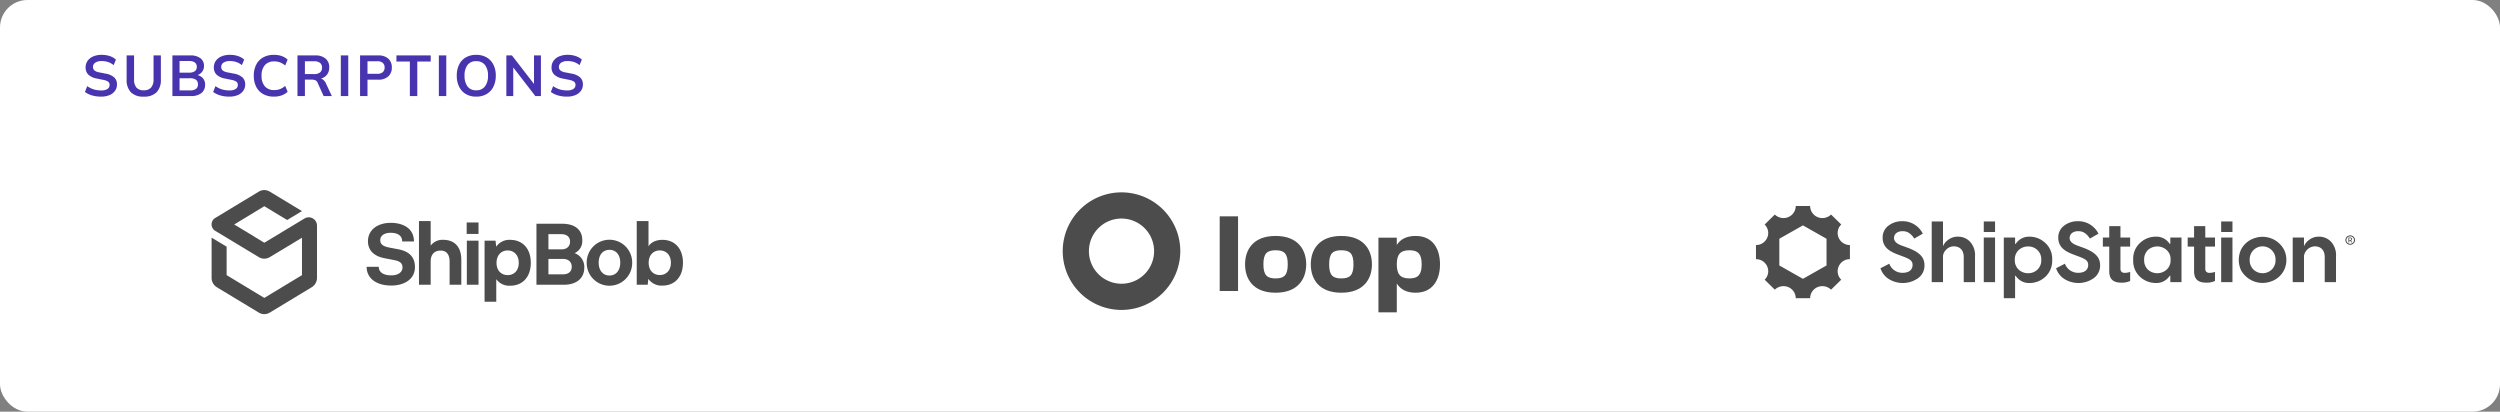<svg xmlns="http://www.w3.org/2000/svg" width="910.941" height="150" viewBox="0 0 910.941 150">
  <rect x="0" y="0" width="910.941" height="150" fill="#808080" stroke="none"/>
  <g id="Group_313" data-name="Group 313" transform="translate(-7059.529 775)">
    <g id="Group_306" data-name="Group 306" transform="translate(6966.529 -899)">
      <rect id="Rectangle_282" data-name="Rectangle 282" width="910.941" height="150" rx="10" transform="translate(93 124)" fill="#fff"/>
    </g>
    <path id="Path_12534" data-name="Path 12534" d="M6.8.21A11.373,11.373,0,0,1,3.518-.242,8.232,8.232,0,0,1,.945-1.491l.84-2.121a8.788,8.788,0,0,0,1.491.851,7.914,7.914,0,0,0,1.659.525A9.41,9.41,0,0,0,6.8-2.058,4.08,4.08,0,0,0,9.2-2.6a1.7,1.7,0,0,0,.735-1.428,1.44,1.44,0,0,0-.5-1.187A4.454,4.454,0,0,0,7.623-5.9L5.25-6.384A6,6,0,0,1,2.205-7.791,3.534,3.534,0,0,1,1.2-10.437a4.046,4.046,0,0,1,.735-2.415,4.76,4.76,0,0,1,2.058-1.6,7.787,7.787,0,0,1,3.087-.567A9.113,9.113,0,0,1,10-14.564a6.1,6.1,0,0,1,2.247,1.292l-.84,2.016A6.183,6.183,0,0,0,9.429-12.38a7.344,7.344,0,0,0-2.394-.368,4.018,4.018,0,0,0-2.32.578,1.83,1.83,0,0,0-.83,1.585A1.583,1.583,0,0,0,4.4-9.345a3.8,3.8,0,0,0,1.753.714l2.352.462a6.237,6.237,0,0,1,3.108,1.376,3.377,3.377,0,0,1,1.008,2.572A3.883,3.883,0,0,1,11.907-1.9,4.656,4.656,0,0,1,9.891-.347,7.819,7.819,0,0,1,6.8.21Zm15.6,0a6.311,6.311,0,0,1-4.715-1.586,6.473,6.473,0,0,1-1.544-4.694v-8.736h2.709V-6.09a4.523,4.523,0,0,0,.851,2.982,3.34,3.34,0,0,0,2.7,1.008,3.363,3.363,0,0,0,2.656-1.008,4.375,4.375,0,0,0,.893-2.982v-8.715h2.667v8.736a6.419,6.419,0,0,1-1.565,4.694A6.261,6.261,0,0,1,22.407.21ZM32.823,0V-14.805h6.489a5.918,5.918,0,0,1,3.717,1.019,3.385,3.385,0,0,1,1.3,2.825,3.349,3.349,0,0,1-.8,2.268,3.953,3.953,0,0,1-2.2,1.239V-7.77A4.16,4.16,0,0,1,43.838-6.6a3.424,3.424,0,0,1,.893,2.468,3.674,3.674,0,0,1-1.365,3.056A5.976,5.976,0,0,1,39.564,0Zm2.6-2.058h3.822a3.74,3.74,0,0,0,2.121-.514,1.9,1.9,0,0,0,.756-1.691,1.919,1.919,0,0,0-.756-1.712,3.74,3.74,0,0,0-2.121-.515H35.427Zm0-6.468H38.85A3.544,3.544,0,0,0,41-9.062a1.868,1.868,0,0,0,.7-1.585,1.868,1.868,0,0,0-.7-1.586,3.544,3.544,0,0,0-2.153-.535H35.427ZM53.529.21a11.373,11.373,0,0,1-3.286-.452,8.232,8.232,0,0,1-2.573-1.25l.84-2.121A8.788,8.788,0,0,0,50-2.762a7.914,7.914,0,0,0,1.659.525,9.41,9.41,0,0,0,1.869.179A4.08,4.08,0,0,0,55.923-2.6a1.7,1.7,0,0,0,.735-1.428,1.44,1.44,0,0,0-.5-1.187A4.454,4.454,0,0,0,54.348-5.9l-2.373-.483A6,6,0,0,1,48.93-7.791a3.534,3.534,0,0,1-1.008-2.646,4.046,4.046,0,0,1,.735-2.415,4.76,4.76,0,0,1,2.058-1.6,7.787,7.787,0,0,1,3.087-.567,9.113,9.113,0,0,1,2.919.451,6.1,6.1,0,0,1,2.247,1.292l-.84,2.016a6.183,6.183,0,0,0-1.974-1.123,7.344,7.344,0,0,0-2.394-.368,4.018,4.018,0,0,0-2.32.578,1.83,1.83,0,0,0-.83,1.585,1.583,1.583,0,0,0,.515,1.239,3.8,3.8,0,0,0,1.753.714l2.352.462a6.237,6.237,0,0,1,3.108,1.376,3.377,3.377,0,0,1,1.008,2.572A3.883,3.883,0,0,1,58.632-1.9,4.656,4.656,0,0,1,56.616-.347,7.819,7.819,0,0,1,53.529.21Zm16.317,0a7.9,7.9,0,0,1-3.958-.935,6.28,6.28,0,0,1-2.531-2.646,8.716,8.716,0,0,1-.882-4.043,8.652,8.652,0,0,1,.882-4.032,6.294,6.294,0,0,1,2.531-2.635,7.9,7.9,0,0,1,3.958-.934,8.385,8.385,0,0,1,2.8.441,5.94,5.94,0,0,1,2.152,1.3L73.92-11.13a7.067,7.067,0,0,0-1.9-1.144,5.864,5.864,0,0,0-2.089-.347A4.32,4.32,0,0,0,66.5-11.267,5.667,5.667,0,0,0,65.31-7.413,5.708,5.708,0,0,0,66.5-3.549,4.3,4.3,0,0,0,69.93-2.184a5.864,5.864,0,0,0,2.089-.347A6.834,6.834,0,0,0,73.92-3.7L74.8-1.554a6.354,6.354,0,0,1-2.152,1.3A8.038,8.038,0,0,1,69.846.21ZM78.393,0V-14.805h6.468a5.581,5.581,0,0,1,3.77,1.155,4.025,4.025,0,0,1,1.333,3.213,4.34,4.34,0,0,1-.6,2.331,3.859,3.859,0,0,1-1.712,1.48,6.206,6.206,0,0,1-2.625.515l.294-.4h.714a2.774,2.774,0,0,1,1.575.462,3.321,3.321,0,0,1,1.134,1.407L90.909,0H87.927L85.743-4.809a1.594,1.594,0,0,0-.893-.966,4,4,0,0,0-1.438-.231H81.1V0ZM81.1-8H84.42a3.407,3.407,0,0,0,2.174-.6,2.115,2.115,0,0,0,.745-1.753,2.085,2.085,0,0,0-.745-1.743,3.452,3.452,0,0,0-2.174-.588H81.1ZM94.185,0V-14.805h2.709V0ZM101.2,0V-14.805h6.573a5.311,5.311,0,0,1,3.717,1.176A4.172,4.172,0,0,1,112.77-10.4a4.213,4.213,0,0,1-1.281,3.234,5.25,5.25,0,0,1-3.717,1.2h-3.864V0Zm2.709-8.106h3.549a2.952,2.952,0,0,0,2.016-.6,2.146,2.146,0,0,0,.672-1.691,2.146,2.146,0,0,0-.672-1.691,2.952,2.952,0,0,0-2.016-.6h-3.549ZM119.343,0V-12.579H114.45v-2.226h12.495v2.226h-4.893V0Zm10.563,0V-14.805h2.709V0Zm6.531-7.413a8.919,8.919,0,0,1,.85-4.032,6.188,6.188,0,0,1,2.447-2.635,7.392,7.392,0,0,1,3.8-.934,7.349,7.349,0,0,1,3.78.934,6.322,6.322,0,0,1,2.467,2.635,8.689,8.689,0,0,1,.871,4.011,8.8,8.8,0,0,1-.871,4.042,6.376,6.376,0,0,1-2.467,2.657,7.284,7.284,0,0,1-3.78.945,7.27,7.27,0,0,1-3.791-.945A6.329,6.329,0,0,1,137.3-3.392,8.844,8.844,0,0,1,136.437-7.413Zm2.835,0a6.318,6.318,0,0,0,1.071,3.906A3.76,3.76,0,0,0,143.535-2.1a3.808,3.808,0,0,0,3.171-1.407,6.145,6.145,0,0,0,1.113-3.906,6.133,6.133,0,0,0-1.1-3.906,3.826,3.826,0,0,0-3.181-1.386,3.784,3.784,0,0,0-3.192,1.386A6.262,6.262,0,0,0,139.272-7.413ZM154.5,0V-14.805h2.037L165.123-3.7h-.546V-14.805h2.52V0H165.06l-8.568-11.109h.525V0Zm22.071.21a11.373,11.373,0,0,1-3.286-.452,8.232,8.232,0,0,1-2.572-1.25l.84-2.121a8.788,8.788,0,0,0,1.491.851,7.914,7.914,0,0,0,1.659.525,9.41,9.41,0,0,0,1.869.179,4.08,4.08,0,0,0,2.394-.546,1.7,1.7,0,0,0,.735-1.428,1.44,1.44,0,0,0-.5-1.187,4.454,4.454,0,0,0-1.806-.683l-2.373-.483a6,6,0,0,1-3.045-1.407,3.534,3.534,0,0,1-1.008-2.646,4.046,4.046,0,0,1,.735-2.415,4.76,4.76,0,0,1,2.058-1.6,7.787,7.787,0,0,1,3.087-.567,9.113,9.113,0,0,1,2.919.451,6.1,6.1,0,0,1,2.247,1.292l-.84,2.016a6.183,6.183,0,0,0-1.974-1.123,7.344,7.344,0,0,0-2.394-.368,4.018,4.018,0,0,0-2.32.578,1.83,1.83,0,0,0-.83,1.585,1.583,1.583,0,0,0,.515,1.239,3.8,3.8,0,0,0,1.753.714l2.352.462a6.237,6.237,0,0,1,3.108,1.376,3.377,3.377,0,0,1,1.008,2.572,3.883,3.883,0,0,1-.714,2.321,4.656,4.656,0,0,1-2.016,1.554A7.819,7.819,0,0,1,176.568.21Z" transform="translate(7089.529 -740)" fill="#4734ae"/>
    <g id="_02-Branding_Logo_Color" data-name="02-Branding/Logo_Color" transform="translate(7136.618 -705.739)" opacity="0.7" style="isolation: isolate">
      <g id="Group-16" transform="translate(0 0)">
        <path id="Fill-12" d="M5.493,20.623V30.993l13.718,8.3,13.732-8.3V17.363L21.234,24.416a3.834,3.834,0,0,1-4.047,0L1.258,14.8a2.725,2.725,0,0,1,0-4.593L17.187.578a3.833,3.833,0,0,1,4.047,0L32.943,7.66,27.551,10.9l-8.34-5.022-3.9,2.371L8.254,12.534l3.715,2.237,7.242,4.415,14.8-8.919a3.014,3.014,0,0,1,4.409,2.652V31.9a4.045,4.045,0,0,1-1.966,3.526l-15.221,9.2a3.833,3.833,0,0,1-4.047,0l-15.221-9.2A4.015,4.015,0,0,1,.014,31.9V17.334Z" transform="translate(0 0)" fill-rule="evenodd"/>
        <path id="Fill-14" d="M42.608,21.778c0-3.49-1.886-5.68-5.932-6.483l-3.47-.657c-2.347-.467-3.239-1.271-3.239-2.716,0-1.606,1.468-2.658,3.787-2.658,2.4,0,4.2.92,4.2,3.154h4.29c0-4.921-4.146-6.776-8.437-6.776-5.241,0-8.321,2.906-8.321,6.674,0,3.344,2.174,5.476,6.09,6.221l3.455.672c2.131.409,3.038,1.154,3.038,2.687,0,1.767-1.641,2.877-4.074,2.877-3.081,0-4.578-1.3-4.578-3.11H25c0,4.1,3.412,6.819,9,6.819,4.837,0,8.609-2.409,8.609-6.7Zm90.154-9.944c-2.347,0-4.233.949-5.053,2.38V5h-4.29V28.2h3.988l.245-2.161a5.81,5.81,0,0,0,5.111,2.468c4.362,0,7.5-2.994,7.5-8.338,0-5.126-2.951-8.338-7.5-8.338Zm-.936,12.821c-2.318,0-4.06-1.665-4.06-4.483,0-2.775,1.742-4.5,4.06-4.483,2.347.015,4.046,1.708,4.046,4.483s-1.7,4.483-4.046,4.483Zm-26.635-4.483a8.286,8.286,0,1,0,16.571,0,8.286,8.286,0,1,0-16.571,0Zm4.362-.029c0-2.877,1.555-4.673,3.93-4.673s3.93,1.8,3.93,4.673c0,2.848-1.555,4.688-3.93,4.688s-3.93-1.84-3.93-4.688Zm-8.782-3.461a4.814,4.814,0,0,0,2.807-4.731c0-3.709-2.563-5.987-7.4-5.987h-9.3V28.2h9.934c4.607,0,7.5-2.322,7.5-6.236a5.34,5.34,0,0,0-3.542-5.286Zm-1.641-4.205c0,1.577-1.037,2.818-3.11,2.818h-4.78V9.761h4.621c2.261,0,3.268,1.168,3.268,2.716ZM96.424,24.407H91.241V18.785H96.51c1.973,0,3.225,1.051,3.225,2.877,0,1.781-1.21,2.745-3.311,2.745Zm-19.1-12.573a5.791,5.791,0,0,0-5.111,2.5l-.245-2.19H67.975v22.24h4.262V26.159a5.751,5.751,0,0,0,5.082,2.38c4.578,0,7.5-3.242,7.5-8.338,0-5.374-3.167-8.367-7.5-8.367Zm-.936,12.85c-2.318,0-4.06-1.665-4.06-4.454s1.742-4.541,4.06-4.541c2.347.029,4.046,1.738,4.046,4.512,0,2.818-1.7,4.483-4.046,4.483ZM61.454,9.673h4.319V5.5H61.454ZM61.511,28.2h4.262V12.141H61.511Zm-8.48-16.37a5.383,5.383,0,0,0-4.693,2.1V5H44.076V28.2h4.262V19.647c0-2.351,1.253-3.87,3.513-3.9,2.131-.058,3.383,1.3,3.383,4.016V28.2H59.5V19.121c0-5.71-3.5-7.287-6.464-7.287Z" transform="translate(31.502 6.3)" fill-rule="evenodd"/>
      </g>
    </g>
    <g id="logo-loop" transform="translate(7446.761 -704.909)" opacity="0.7" style="isolation: isolate">
      <path id="Path_12485" data-name="Path 12485" d="M21.667,43.087A21.421,21.421,0,1,1,43.087,21.666,21.445,21.445,0,0,1,21.667,43.087Zm0-33.3A11.875,11.875,0,1,0,33.541,21.666,11.888,11.888,0,0,0,21.667,9.791Z" transform="translate(-0.246 -0.245)"/>
      <path id="Path_12486" data-name="Path 12486" d="M31.141,32.18h6.688V4.96H31.141ZM51.5,32.8c8.244,0,11.16-5.133,11.16-10.343S59.745,12.115,51.5,12.115,40.381,17.248,40.381,22.459C40.381,27.708,43.258,32.8,51.5,32.8ZM47.069,22.459c0-3.889,1.244-5.133,4.433-5.133s4.433,1.244,4.433,5.133-1.244,5.133-4.433,5.133S47.069,26.347,47.069,22.459ZM75.454,32.8c8.244,0,11.16-5.133,11.16-10.343S83.7,12.115,75.454,12.115,64.333,17.248,64.333,22.459C64.333,27.708,67.211,32.8,75.454,32.8ZM71.021,22.459c0-3.889,1.244-5.133,4.433-5.133s4.433,1.244,4.433,5.133-1.244,5.133-4.433,5.133S71.021,26.347,71.021,22.459Zm31.494-10.344c-3.305,0-5.522,1.205-6.844,3.266V12.737H88.984v27.22h6.688v-10.5c1.322,2.1,3.539,3.344,6.844,3.344,6.377,0,8.9-4.9,8.9-10.3C111.42,16.9,108.893,12.115,102.516,12.115ZM100.26,27.592c-3.422,0-4.589-1.672-4.589-5.133s1.167-5.133,4.589-5.133c3.305,0,4.471,1.516,4.471,5.133S103.566,27.592,100.26,27.592Z" transform="translate(26.057 3.769)"/>
    </g>
    <g id="shipstation" transform="translate(7699.361 -699.929)" opacity="0.7" style="isolation: isolate">
      <path id="Path_12487" data-name="Path 12487" d="M34.233,14.216a4.424,4.424,0,0,1-4.466-4.381,4.33,4.33,0,0,1,1.307-3.1L27.363,3.1a4.494,4.494,0,0,1-3.157,1.282A4.424,4.424,0,0,1,19.74,0H14.494a4.425,4.425,0,0,1-4.466,4.382A4.5,4.5,0,0,1,6.871,3.1L3.161,6.74a4.324,4.324,0,0,1,1.307,3.1A4.424,4.424,0,0,1,0,14.218v5.147a4.426,4.426,0,0,1,4.468,4.381,4.33,4.33,0,0,1-1.307,3.1l3.71,3.639A4.494,4.494,0,0,1,10.028,29.2a4.424,4.424,0,0,1,4.466,4.381H19.74A4.425,4.425,0,0,1,24.206,29.2a4.5,4.5,0,0,1,3.157,1.282l3.71-3.639a4.324,4.324,0,0,1-1.307-3.1,4.424,4.424,0,0,1,4.466-4.381Zm-8.52,7.443-8.6,4.869-8.6-4.869V11.922l8.6-4.869,8.6,4.869Z"/>
      <path id="Path_12488" data-name="Path 12488" d="M62.062,6.59a8.17,8.17,0,0,1,7.4,4.535l-3.092,1.783c-1.276-1.845-2.455-2.689-4.272-2.689-1.881,0-3.125,1-3.125,2.5,0,1.157.925,2.064,2.742,2.721l1.53.563c4.814,1.657,6.822,3.565,6.822,6.6a5.589,5.589,0,0,1-2.391,4.785,9.671,9.671,0,0,1-10.681.219,7.287,7.287,0,0,1-2.964-3.878l3.22-1.657a5.057,5.057,0,0,0,4.909,3.315c2.137,0,3.572-1,3.572-2.846,0-1.533-.925-2.158-3.635-3.158l-1.4-.532c-3.794-1.345-5.866-3.034-5.866-6.255A5.286,5.286,0,0,1,56.9,8.25a8.021,8.021,0,0,1,5.165-1.657Z" transform="translate(-8.67 -1.057)"/>
      <path id="Path_12489" data-name="Path 12489" d="M85.876,12.238a5.872,5.872,0,0,1,4.336,1.814,7.185,7.185,0,0,1,1.849,5.379v9.382H87.948V19.68c0-2.626-1.53-3.909-3.57-3.909a3.72,3.72,0,0,0-2.8,1.188,3.713,3.713,0,0,0-1.181,2.252v9.6H76.279V6.7h4.113V15.74a5.247,5.247,0,0,1,1.818-2.282A5.557,5.557,0,0,1,85.876,12.238Z" transform="translate(-12.241 -1.076)"/>
      <path id="Path_12490" data-name="Path 12490" d="M98.874,6.7h4.113v3.846H98.874Zm0,5.848h4.113V28.813H98.874Z" transform="translate(-15.866 -1.076)"/>
      <path id="Path_12491" data-name="Path 12491" d="M117.006,13.3a8.3,8.3,0,0,1,5.643,2.252,7.78,7.78,0,0,1,2.55,6.192,7.892,7.892,0,0,1-2.55,6.223,8.411,8.411,0,0,1-5.643,2.221,5.76,5.76,0,0,1-5.1-2.628h-.224v8.152h-4.113v-22.1h4.113v2.314h.224A5.762,5.762,0,0,1,117.006,13.3Zm-3.985,12.041a5.074,5.074,0,0,0,3.411,1.282,4.8,4.8,0,0,0,3.347-1.282,4.572,4.572,0,0,0,1.435-3.6,4.572,4.572,0,0,0-1.435-3.6,4.8,4.8,0,0,0-3.347-1.282,5.074,5.074,0,0,0-3.411,1.282,4.576,4.576,0,0,0-1.436,3.6A4.573,4.573,0,0,0,113.021,25.337Z" transform="translate(-17.262 -2.134)"/>
      <path id="Path_12492" data-name="Path 12492" d="M138.3,6.59a8.169,8.169,0,0,1,7.4,4.535L142.6,12.908c-1.276-1.845-2.456-2.689-4.272-2.689-1.881,0-3.125,1-3.125,2.5,0,1.157.925,2.064,2.742,2.721l1.53.563c4.814,1.657,6.822,3.565,6.822,6.6a5.59,5.59,0,0,1-2.391,4.785,9.671,9.671,0,0,1-10.68.219,7.289,7.289,0,0,1-2.964-3.878l3.22-1.657a5.055,5.055,0,0,0,4.909,3.315c2.137,0,3.572-1,3.572-2.846,0-1.533-.925-2.158-3.635-3.158l-1.4-.532c-3.794-1.345-5.867-3.034-5.867-6.255a5.286,5.286,0,0,1,2.073-4.347A8.02,8.02,0,0,1,138.3,6.593Z" transform="translate(-20.904 -1.057)"/>
      <path id="Path_12493" data-name="Path 12493" d="M160.508,12.873v3.314H156.97v8.037c0,1.032.542,1.532,1.594,1.532a7.105,7.105,0,0,0,1.945-.344V28.7a7.139,7.139,0,0,1-3.092.625c-2.9,0-4.528-1.064-4.528-4.222V16.188h-2.328V12.873h2.328V8.714h4.081v4.159Z" transform="translate(-24.161 -1.398)"/>
      <path id="Path_12494" data-name="Path 12494" d="M171.929,30.184a8.487,8.487,0,0,1-5.674-2.221,7.87,7.87,0,0,1-2.52-6.223,7.756,7.756,0,0,1,2.52-6.192,8.37,8.37,0,0,1,5.674-2.252,5.763,5.763,0,0,1,5.1,2.626h.223V13.608h4.081V29.871h-4.081V27.557h-.223A5.763,5.763,0,0,1,171.929,30.184Zm-2.806-4.847a5.1,5.1,0,0,0,6.758,0,4.491,4.491,0,0,0,1.466-3.6,4.491,4.491,0,0,0-1.466-3.6,5.1,5.1,0,0,0-6.758,0,4.662,4.662,0,0,0-1.4,3.6A4.663,4.663,0,0,0,169.123,25.337Z" transform="translate(-26.274 -2.134)"/>
      <path id="Path_12495" data-name="Path 12495" d="M197.328,12.873v3.314H193.79v8.037c0,1.032.542,1.532,1.594,1.532a7.106,7.106,0,0,0,1.945-.344V28.7a7.143,7.143,0,0,1-3.093.625c-2.9,0-4.528-1.064-4.528-4.222V16.188h-2.328V12.873h2.328V8.714h4.081v4.159Z" transform="translate(-30.069 -1.398)"/>
      <path id="Path_12496" data-name="Path 12496" d="M201.911,6.7h4.113v3.846h-4.113Zm0,5.848h4.113V28.813h-4.113Z" transform="translate(-32.401 -1.076)"/>
      <path id="Path_12497" data-name="Path 12497" d="M215.256,13.859a8.864,8.864,0,0,1,10.807,4.222,8.549,8.549,0,0,1,0,7.38,8.147,8.147,0,0,1-4.877,4.19,8.954,8.954,0,0,1-10.842-4.19,9.024,9.024,0,0,1,0-7.38A8.332,8.332,0,0,1,215.256,13.859Zm-1.722,7.912a4.594,4.594,0,0,0,1.435,3.565,4.808,4.808,0,0,0,6.537,0,4.6,4.6,0,0,0,1.435-3.565,4.617,4.617,0,0,0-1.435-3.6,4.693,4.693,0,0,0-7.971,3.6Z" transform="translate(-33.627 -2.134)"/>
      <path id="Path_12498" data-name="Path 12498" d="M242.554,13.3a5.871,5.871,0,0,1,4.336,1.814,7.184,7.184,0,0,1,1.849,5.379V29.87h-4.113V20.738c0-2.626-1.53-3.909-3.571-3.909a4.145,4.145,0,0,0-3.985,3.441v9.6h-4.113V13.607h4.113V16.8a5.247,5.247,0,0,1,1.818-2.282A5.559,5.559,0,0,1,242.554,13.3Z" transform="translate(-37.383 -2.134)"/>
      <path id="Path_12499" data-name="Path 12499" d="M257.587,12.734a1.733,1.733,0,0,1,1.21.489,1.667,1.667,0,0,1,0,2.448,1.73,1.73,0,0,1-1.21.489,1.769,1.769,0,0,1-1.5-.821,1.685,1.685,0,0,1,0-1.781A1.768,1.768,0,0,1,257.587,12.734Zm0,3.072a1.371,1.371,0,0,0,.95-.384,1.275,1.275,0,0,0,.419-.975,1.255,1.255,0,0,0-.419-.969,1.352,1.352,0,0,0-.95-.389,1.386,1.386,0,0,0-.96.389,1.273,1.273,0,0,0-.415.969,1.291,1.291,0,0,0,.415.975A1.387,1.387,0,0,0,257.587,15.806Zm-.65-2.28h.619c.435,0,.714.24.714.566a.544.544,0,0,1-.431.557l.53.681h-.33l-.494-.668h-.32v.668h-.29V13.525Zm.644.244h-.36v.658h.36c.266,0,.4-.111.4-.326S257.827,13.77,257.581,13.77Z" transform="translate(-41.054 -2.043)"/>
    </g>
  </g>
</svg>
